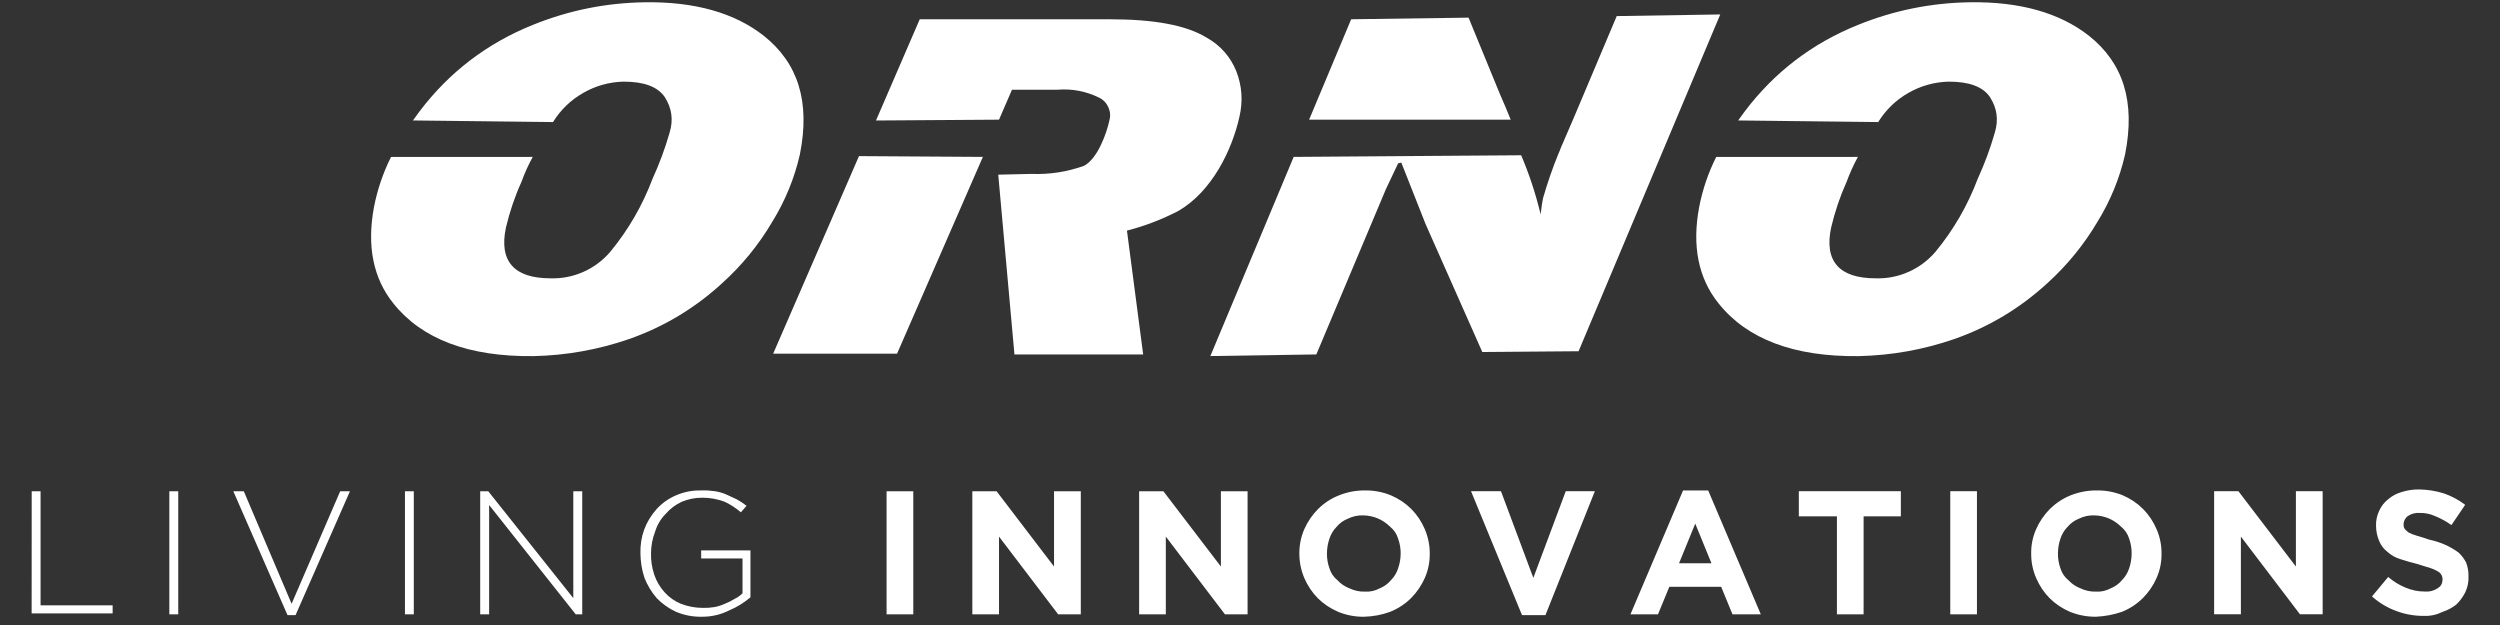 <svg xmlns="http://www.w3.org/2000/svg" xmlns:xlink="http://www.w3.org/1999/xlink" width="200" zoomAndPan="magnify" viewBox="0 0 150 37.5" height="50" preserveAspectRatio="xMidYMid meet" version="1.0"><rect x="0" y="0" width="150" height="37.5" fill="#333333" stroke="none"/><defs><clipPath id="37c4f10633"><path d="M 22 0.133 L 128 0.133 L 128 22 L 22 22 Z M 22 0.133 " clip-rule="nonzero"/></clipPath><clipPath id="e5015ed7dc"><path d="M 46 0.133 L 104 0.133 L 104 22 L 46 22 Z M 46 0.133 " clip-rule="nonzero"/></clipPath><clipPath id="9ab2c47fdb"><path d="M 1 29 L 149 29 L 149 37.008 L 1 37.008 Z M 1 29 " clip-rule="nonzero"/></clipPath></defs><g clip-path="url(#37c4f10633)"><path fill="#ffffff" d="M 111.473 9.414 C 111.211 9.898 110.984 10.398 110.793 10.918 C 110.398 11.797 110.094 12.703 109.871 13.641 C 109.434 15.68 110.359 16.699 112.543 16.699 C 113.234 16.719 113.895 16.59 114.523 16.309 C 115.152 16.027 115.691 15.621 116.137 15.098 C 117.223 13.777 118.062 12.32 118.664 10.727 C 119.074 9.828 119.418 8.906 119.688 7.957 C 119.922 7.199 119.824 6.488 119.395 5.82 C 118.957 5.188 118.133 4.898 116.918 4.898 C 116.055 4.922 115.246 5.148 114.496 5.578 C 113.75 6.008 113.148 6.59 112.691 7.324 L 104.289 7.227 C 104.434 7.035 104.531 6.887 104.676 6.695 C 106.461 4.332 108.727 2.602 111.477 1.496 C 113.625 0.625 115.859 0.172 118.18 0.137 C 121.191 0.09 123.57 0.77 125.316 2.129 C 127.406 3.781 128.133 6.109 127.504 9.27 C 127.176 10.703 126.625 12.047 125.852 13.301 C 125.035 14.684 124.031 15.914 122.84 16.992 C 121.207 18.492 119.348 19.609 117.254 20.344 C 115.398 20.984 113.488 21.324 111.523 21.367 C 107.637 21.414 104.82 20.344 103.117 18.207 C 101.902 16.703 101.512 14.758 101.949 12.43 C 102.152 11.379 102.492 10.375 102.973 9.418 Z M 31.965 9.414 C 31.699 9.898 31.473 10.398 31.285 10.918 C 30.887 11.797 30.582 12.703 30.359 13.641 C 29.922 15.68 30.848 16.699 33.031 16.699 C 33.723 16.719 34.383 16.59 35.012 16.309 C 35.641 16.027 36.18 15.621 36.625 15.098 C 37.711 13.777 38.551 12.32 39.152 10.727 C 39.562 9.828 39.906 8.906 40.176 7.957 C 40.41 7.199 40.312 6.488 39.883 5.82 C 39.445 5.188 38.621 4.898 37.406 4.898 C 36.543 4.922 35.734 5.148 34.988 5.578 C 34.238 6.008 33.637 6.59 33.18 7.324 L 24.777 7.227 C 24.922 7.035 25.02 6.887 25.164 6.695 C 26.949 4.332 29.219 2.602 31.965 1.496 C 34.113 0.625 36.348 0.172 38.668 0.137 C 41.68 0.09 44.059 0.77 45.805 2.129 C 47.895 3.781 48.625 6.109 47.992 9.27 C 47.664 10.703 47.113 12.047 46.34 13.301 C 45.527 14.684 44.523 15.914 43.328 16.992 C 41.695 18.492 39.836 19.609 37.742 20.344 C 35.887 20.984 33.977 21.324 32.012 21.367 C 28.125 21.414 25.309 20.344 23.605 18.207 C 22.391 16.703 22.004 14.758 22.438 12.43 C 22.641 11.379 22.984 10.375 23.461 9.418 Z M 59.941 7.18 L 60.719 5.383 L 63.441 5.383 C 64.328 5.312 65.168 5.473 65.965 5.867 C 66.223 6 66.402 6.199 66.516 6.465 C 66.625 6.73 66.637 7.004 66.551 7.277 C 66.402 7.957 65.871 9.512 65.043 9.949 C 64.023 10.312 62.973 10.477 61.887 10.434 L 59.895 10.48 L 60.867 21.266 L 68.59 21.266 L 67.617 13.836 C 68.684 13.562 69.703 13.172 70.68 12.668 C 72.719 11.504 73.934 8.977 74.371 6.984 C 74.582 6.059 74.52 5.152 74.176 4.266 C 73.82 3.402 73.238 2.738 72.426 2.273 C 71.164 1.496 69.223 1.156 66.551 1.156 L 55.184 1.156 L 52.559 7.23 Z M 59.941 7.18 " fill-opacity="1" fill-rule="evenodd"/></g><g clip-path="url(#e5015ed7dc)"><path fill="#ffffff" d="M 58.973 9.414 L 51.539 9.367 L 46.391 21.219 L 53.824 21.219 Z M 90.641 7.18 L 78.547 7.18 L 81.07 1.156 L 88.113 1.059 L 90.008 5.676 C 90.25 6.207 90.445 6.699 90.641 7.18 M 91.27 9.316 C 91.758 10.465 92.148 11.648 92.438 12.863 C 92.484 12.426 92.535 12.133 92.582 11.891 C 92.844 10.984 93.148 10.094 93.508 9.219 C 93.602 9.027 93.652 8.832 93.75 8.637 L 94.379 7.18 L 97.004 0.965 L 103.215 0.867 L 94.715 21.074 L 88.938 21.121 L 85.535 13.445 L 84.078 9.754 L 83.887 9.801 L 83.152 11.355 L 78.98 21.266 L 72.621 21.363 L 77.621 9.414 Z M 91.27 9.316 " fill-opacity="1" fill-rule="evenodd"/></g><g clip-path="url(#9ab2c47fdb)"><path fill="#ffffff" d="M 145.43 36.953 C 144.859 36.957 144.309 36.859 143.777 36.66 C 143.234 36.461 142.75 36.172 142.32 35.785 L 143.293 34.617 C 143.598 34.883 143.941 35.094 144.316 35.25 C 144.688 35.41 145.074 35.492 145.48 35.492 C 145.762 35.516 146.02 35.453 146.258 35.297 C 146.441 35.188 146.539 35.027 146.551 34.812 C 146.559 34.711 146.543 34.613 146.5 34.52 C 146.445 34.414 146.367 34.332 146.258 34.277 C 146.121 34.195 145.977 34.129 145.82 34.082 C 145.625 34.035 145.383 33.938 145.043 33.84 C 144.652 33.742 144.312 33.645 144.02 33.547 C 143.727 33.461 143.469 33.312 143.242 33.109 C 143.027 32.941 142.863 32.73 142.758 32.477 C 142.629 32.184 142.566 31.875 142.562 31.555 C 142.551 31.23 142.617 30.926 142.758 30.633 C 142.883 30.363 143.059 30.137 143.293 29.953 C 143.535 29.746 143.812 29.602 144.117 29.516 C 144.453 29.414 144.793 29.363 145.141 29.367 C 145.656 29.375 146.156 29.453 146.648 29.609 C 147.105 29.77 147.523 29.996 147.91 30.289 L 147.086 31.504 C 146.781 31.289 146.457 31.109 146.113 30.969 C 145.82 30.836 145.512 30.77 145.191 30.777 C 144.926 30.758 144.68 30.82 144.461 30.969 C 144.32 31.082 144.238 31.23 144.215 31.41 C 144.215 31.508 144.215 31.652 144.266 31.703 C 144.312 31.797 144.41 31.848 144.508 31.945 C 144.664 32.027 144.824 32.09 144.992 32.137 C 145.188 32.188 145.477 32.285 145.77 32.383 C 146.125 32.457 146.465 32.57 146.793 32.723 C 147.051 32.844 147.293 32.992 147.523 33.16 C 147.703 33.332 147.848 33.527 147.965 33.746 C 148.066 34.008 148.117 34.285 148.109 34.57 C 148.125 34.91 148.059 35.234 147.914 35.543 C 147.777 35.812 147.598 36.059 147.379 36.273 C 147.129 36.469 146.855 36.613 146.555 36.711 C 146.203 36.887 145.832 36.969 145.438 36.953 M 132.801 29.473 L 134.305 29.473 L 137.754 33.992 L 137.754 29.473 L 139.359 29.473 L 139.359 36.855 L 137.996 36.855 L 134.453 32.195 L 134.453 36.855 L 132.848 36.855 L 132.848 29.473 Z M 125.758 37.004 C 125.219 37.008 124.699 36.91 124.203 36.711 C 123.254 36.301 122.574 35.621 122.164 34.672 C 121.965 34.203 121.867 33.719 121.871 33.215 C 121.863 32.707 121.961 32.223 122.164 31.758 C 122.363 31.301 122.641 30.898 122.988 30.543 C 123.355 30.184 123.773 29.906 124.25 29.715 C 124.75 29.52 125.27 29.422 125.805 29.426 C 126.344 29.418 126.859 29.516 127.359 29.715 C 128.309 30.129 128.988 30.809 129.398 31.758 C 129.598 32.223 129.695 32.707 129.691 33.215 C 129.699 33.719 129.602 34.207 129.398 34.672 C 129.199 35.125 128.922 35.531 128.574 35.883 C 128.207 36.246 127.789 36.52 127.312 36.711 C 126.809 36.883 126.289 36.98 125.758 37.004 Z M 125.758 35.496 C 126.066 35.516 126.359 35.449 126.633 35.305 C 126.902 35.195 127.129 35.035 127.312 34.816 C 127.52 34.609 127.664 34.363 127.754 34.086 C 127.848 33.801 127.898 33.508 127.898 33.211 C 127.902 32.906 127.852 32.617 127.754 32.332 C 127.664 32.039 127.504 31.797 127.266 31.602 C 126.82 31.168 126.285 30.941 125.664 30.922 C 125.34 30.91 125.031 30.977 124.742 31.117 C 124.477 31.223 124.25 31.383 124.062 31.602 C 123.855 31.809 123.711 32.055 123.621 32.332 C 123.527 32.617 123.477 32.91 123.477 33.211 C 123.473 33.512 123.523 33.801 123.621 34.086 C 123.711 34.379 123.871 34.625 124.109 34.816 C 124.312 35.035 124.559 35.199 124.84 35.305 C 125.129 35.441 125.434 35.508 125.758 35.496 Z M 117.016 29.473 L 118.617 29.473 L 118.617 36.859 L 117.016 36.859 Z M 110.164 30.98 L 107.93 30.98 L 107.93 29.473 L 114.051 29.473 L 114.051 30.98 L 111.816 30.98 L 111.816 36.859 L 110.215 36.859 L 110.215 30.98 Z M 100.984 29.426 L 102.492 29.426 L 105.648 36.859 L 103.949 36.859 L 103.27 35.207 L 100.16 35.207 L 99.48 36.859 L 97.828 36.859 Z M 102.688 33.797 L 101.715 31.418 L 100.742 33.797 Z M 88.262 29.473 L 90.059 29.473 L 92 34.672 L 93.945 29.473 L 95.691 29.473 L 92.727 36.906 L 91.32 36.906 Z M 81.848 37.004 C 81.312 37.012 80.793 36.914 80.293 36.711 C 79.344 36.301 78.664 35.621 78.254 34.672 C 78.059 34.207 77.961 33.719 77.961 33.215 C 77.957 32.707 78.055 32.223 78.254 31.758 C 78.457 31.305 78.73 30.898 79.082 30.543 C 79.445 30.184 79.867 29.906 80.344 29.719 C 80.844 29.52 81.359 29.422 81.898 29.426 C 82.434 29.418 82.953 29.516 83.453 29.719 C 84.402 30.129 85.082 30.809 85.492 31.758 C 85.688 32.223 85.785 32.707 85.785 33.215 C 85.789 33.723 85.695 34.207 85.492 34.672 C 85.289 35.125 85.016 35.531 84.664 35.887 C 84.301 36.246 83.879 36.52 83.402 36.711 C 82.902 36.895 82.383 36.988 81.848 37.004 Z M 81.898 35.496 C 82.207 35.516 82.5 35.449 82.773 35.305 C 83.039 35.199 83.266 35.035 83.453 34.816 C 83.66 34.609 83.805 34.367 83.891 34.086 C 83.988 33.805 84.039 33.512 84.039 33.211 C 84.043 32.91 83.992 32.617 83.891 32.332 C 83.805 32.039 83.645 31.797 83.406 31.602 C 82.961 31.168 82.426 30.941 81.805 30.922 C 81.48 30.91 81.172 30.977 80.883 31.117 C 80.613 31.223 80.387 31.383 80.203 31.602 C 79.996 31.809 79.852 32.055 79.762 32.332 C 79.668 32.617 79.617 32.91 79.617 33.211 C 79.613 33.512 79.664 33.805 79.762 34.086 C 79.852 34.379 80.012 34.625 80.25 34.816 C 80.453 35.035 80.699 35.199 80.98 35.305 C 81.27 35.441 81.574 35.508 81.898 35.496 Z M 68.301 29.477 L 69.805 29.477 L 73.254 33.992 L 73.254 29.477 L 74.855 29.477 L 74.855 36.859 L 73.496 36.859 L 69.949 32.195 L 69.949 36.859 L 68.348 36.859 L 68.348 29.477 Z M 58.293 29.477 L 59.797 29.477 L 63.242 33.992 L 63.242 29.477 L 64.848 29.477 L 64.848 36.859 L 63.488 36.859 L 59.941 32.195 L 59.941 36.859 L 58.34 36.859 L 58.34 29.477 Z M 53.195 29.477 L 54.797 29.477 L 54.797 36.859 L 53.195 36.859 Z M 42.121 37.004 C 41.582 37.016 41.062 36.918 40.566 36.711 C 40.125 36.508 39.738 36.234 39.402 35.887 C 39.09 35.523 38.844 35.117 38.668 34.672 C 38.512 34.199 38.434 33.715 38.426 33.215 C 38.398 32.195 38.723 31.309 39.398 30.543 C 39.727 30.184 40.117 29.91 40.562 29.719 C 41.047 29.512 41.547 29.414 42.07 29.426 C 42.348 29.414 42.621 29.434 42.895 29.473 C 43.133 29.508 43.359 29.574 43.574 29.668 C 43.77 29.766 44.016 29.863 44.207 29.961 C 44.414 30.074 44.609 30.203 44.793 30.348 L 44.453 30.738 C 44.156 30.484 43.836 30.273 43.48 30.105 C 43.043 29.941 42.59 29.859 42.121 29.863 C 41.699 29.863 41.297 29.945 40.906 30.105 C 40.531 30.281 40.207 30.523 39.938 30.836 C 39.637 31.141 39.426 31.5 39.305 31.906 C 39.148 32.312 39.066 32.734 39.062 33.168 C 39.047 33.617 39.113 34.055 39.254 34.48 C 39.391 34.883 39.602 35.238 39.887 35.551 C 40.16 35.848 40.484 36.074 40.859 36.23 C 41.281 36.391 41.719 36.473 42.172 36.473 C 42.398 36.48 42.625 36.465 42.852 36.426 C 43.07 36.387 43.281 36.324 43.48 36.23 C 43.688 36.152 43.883 36.055 44.066 35.938 C 44.246 35.852 44.41 35.738 44.551 35.598 L 44.551 33.508 L 42.07 33.508 L 42.07 33.023 L 45.027 33.023 L 45.027 35.84 C 44.645 36.16 44.227 36.422 43.766 36.617 C 43.246 36.879 42.699 37.008 42.117 37.004 Z M 28.766 29.477 L 29.297 29.477 L 34.398 35.887 L 34.398 29.477 L 34.934 29.477 L 34.934 36.859 L 34.543 36.859 L 29.348 30.301 L 29.348 36.859 L 28.812 36.859 L 28.812 29.477 Z M 24.297 29.477 L 24.828 29.477 L 24.828 36.859 L 24.297 36.859 Z M 14 29.477 L 14.629 29.477 L 17.496 36.227 L 20.41 29.477 L 20.996 29.477 L 17.734 36.906 L 17.25 36.906 Z M 10.16 29.477 L 10.695 29.477 L 10.695 36.859 L 10.16 36.859 Z M 1.902 29.477 L 2.434 29.477 L 2.434 36.32 L 6.758 36.32 L 6.758 36.805 L 1.898 36.805 Z M 1.902 29.477 " fill-opacity="1" fill-rule="nonzero"/></g></svg>
